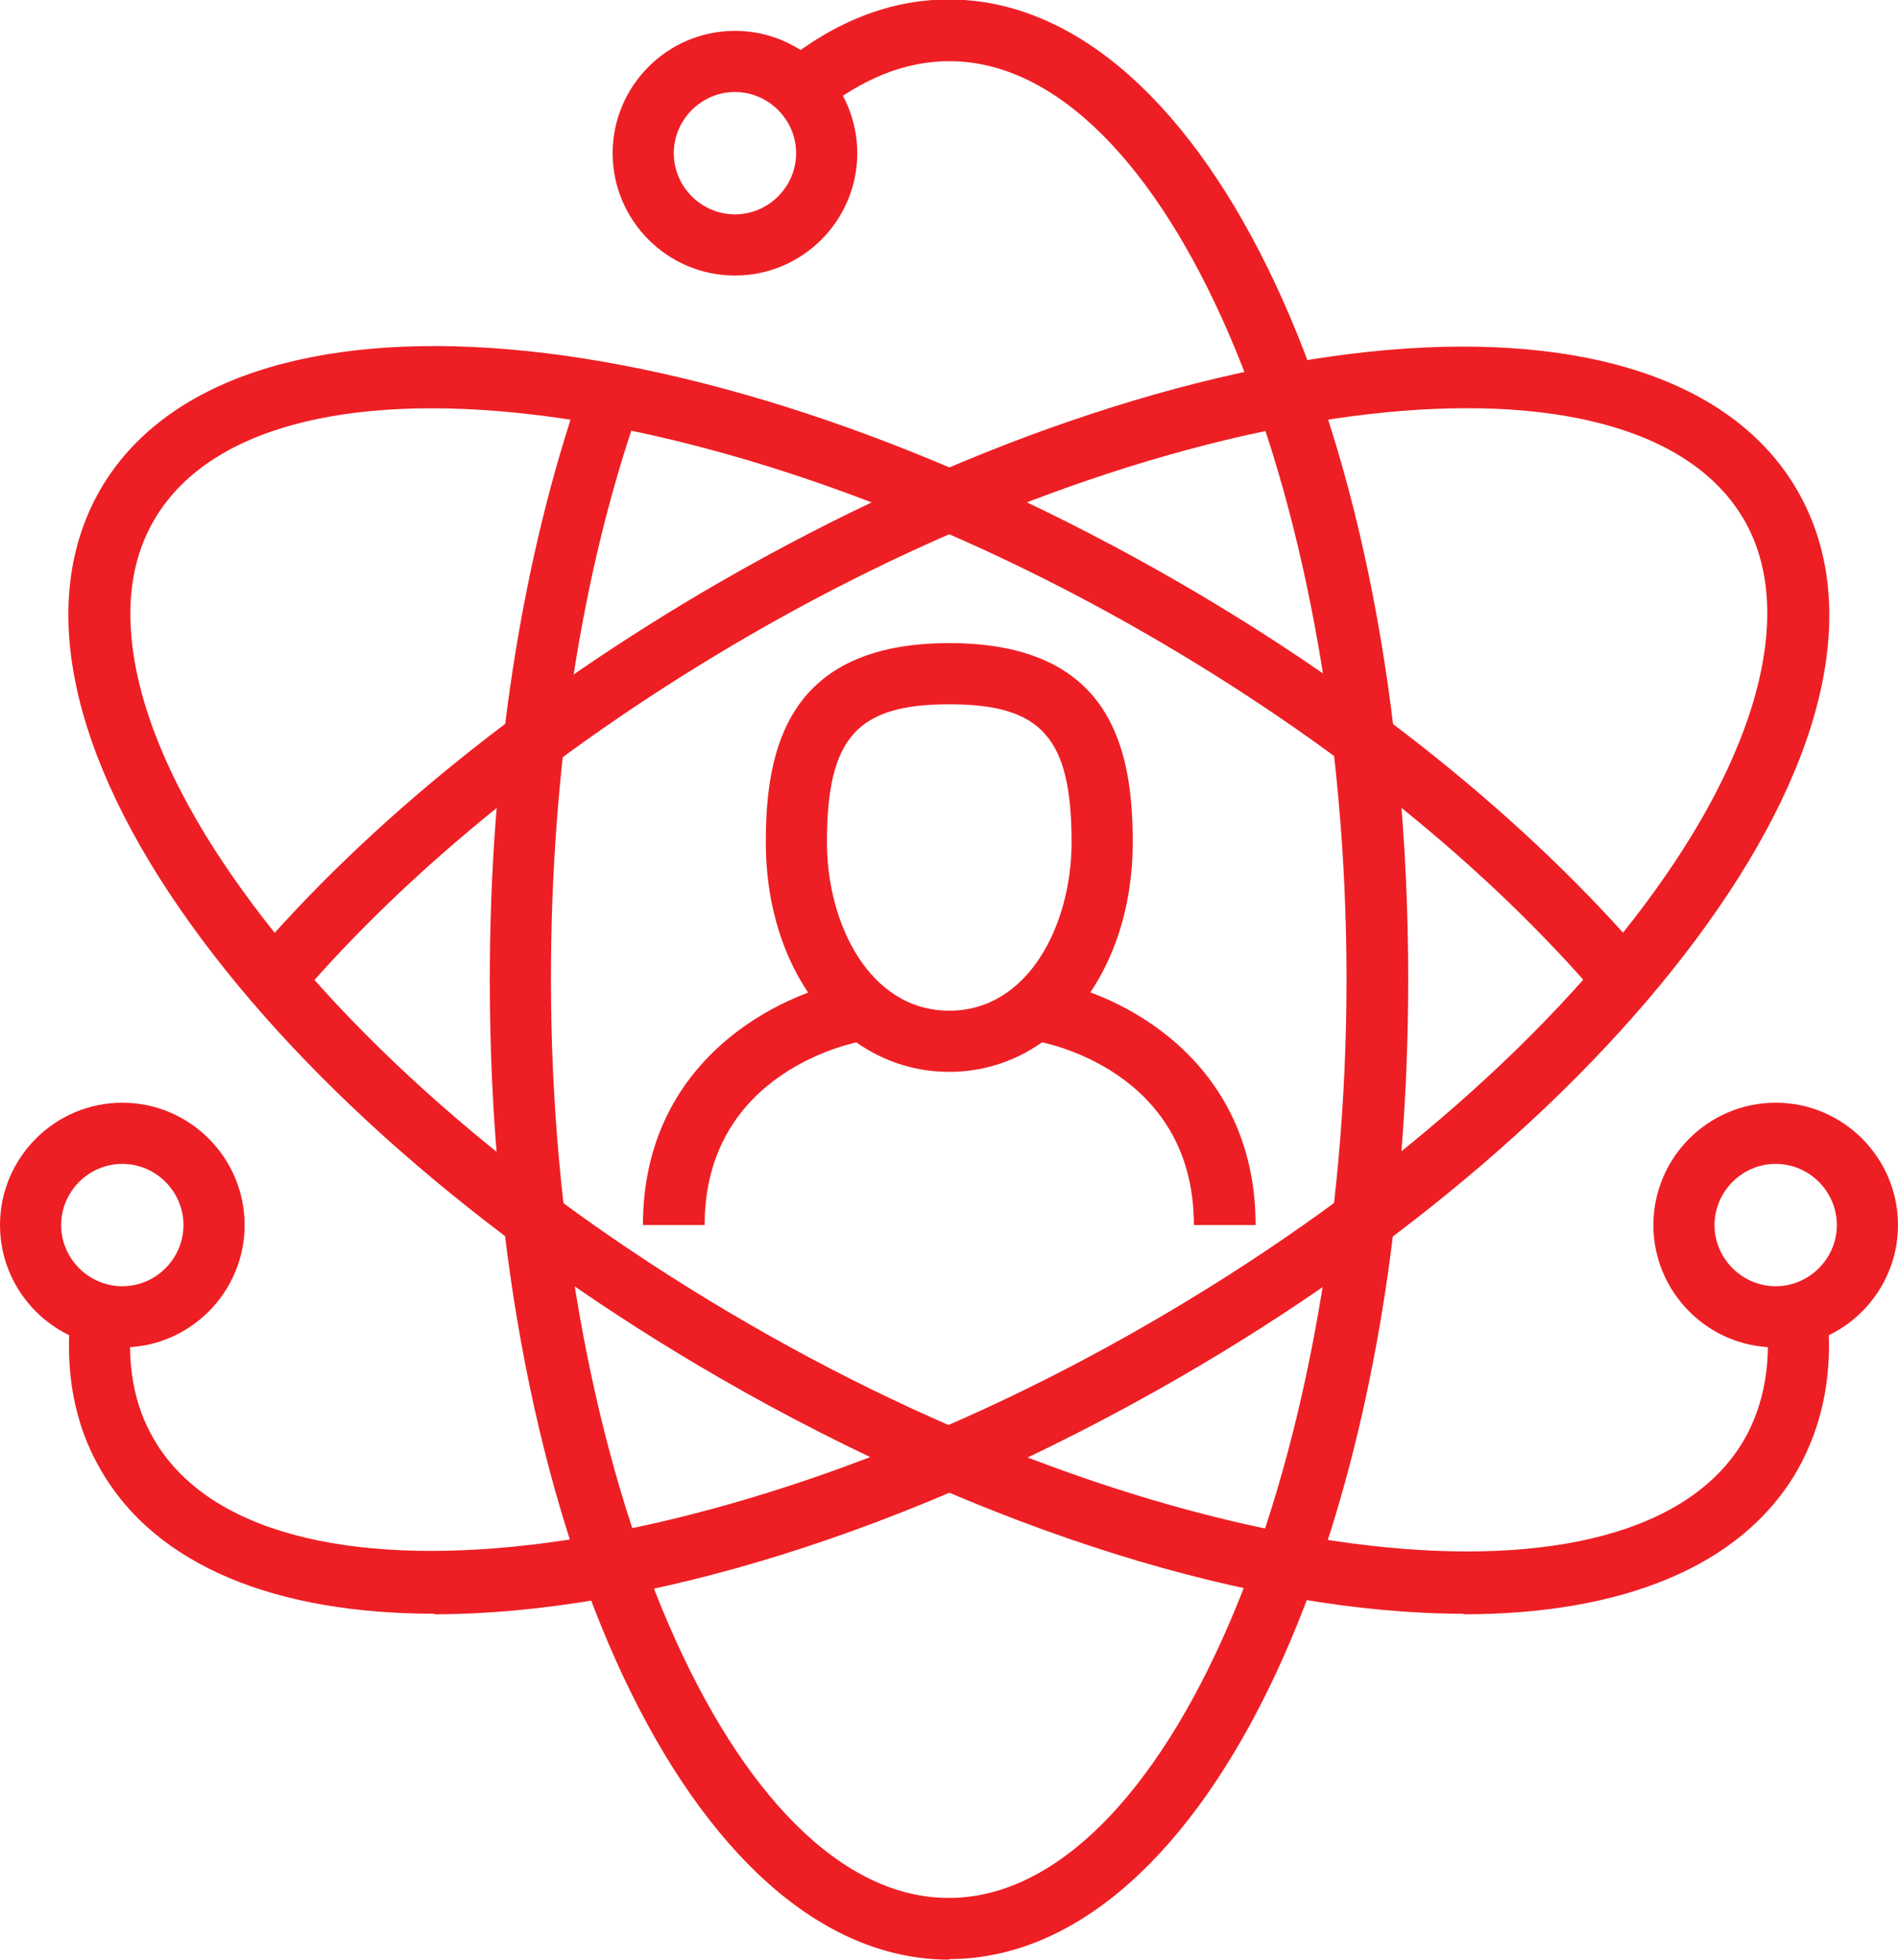 <?xml version="1.0" encoding="UTF-8"?> <svg xmlns="http://www.w3.org/2000/svg" id="Layer_2" data-name="Layer 2" viewBox="0 0 35.07 36.2"><defs><style> .cls-1 { fill: #ed1f24; } </style></defs><g id="Layer_1-2" data-name="Layer 1"><g><path class="cls-1" d="M17.54,36.2c-4.76,0-8.49-7.95-8.49-18.1,0-4,.59-7.78,1.69-10.94l1.07.37c-1.07,3.04-1.63,6.69-1.63,10.56,0,9.2,3.37,16.97,7.35,16.97s7.35-7.77,7.35-16.97S21.52,1.13,17.54,1.13c-.81,0-1.61.32-2.39.95l-.72-.88c.98-.8,2.02-1.21,3.1-1.21,4.76,0,8.49,7.95,8.49,18.1s-3.73,18.1-8.49,18.1Z"></path><path class="cls-1" d="M27.04,29.81c-3.8,0-8.77-1.49-13.75-4.36-4.12-2.38-7.59-5.35-9.76-8.37-2.26-3.14-2.85-5.99-1.68-8.03,2.38-4.12,11.13-3.37,19.92,1.7,3.48,2.01,6.48,4.43,8.66,6.98l-.86.73c-2.1-2.46-4.99-4.79-8.37-6.74C13.25,7.13,4.83,6.16,2.84,9.62c-.93,1.6-.34,4.08,1.62,6.8,2.07,2.89,5.41,5.75,9.4,8.05,7.97,4.6,16.38,5.57,18.37,2.12.36-.63.5-1.39.41-2.25l1.12-.12c.12,1.11-.07,2.09-.55,2.94-1.03,1.79-3.26,2.66-6.17,2.66Z"></path><path class="cls-1" d="M8.03,29.81c-2.91,0-5.14-.87-6.17-2.66-.49-.84-.67-1.83-.55-2.94l1.12.12c-.09.86.04,1.62.41,2.25,1.99,3.45,10.41,2.48,18.37-2.12,3.99-2.3,7.33-5.16,9.4-8.05,1.95-2.72,2.54-5.2,1.62-6.8-1.99-3.45-10.41-2.48-18.37,2.12-3.37,1.95-6.27,4.28-8.37,6.74l-.86-.73c2.18-2.56,5.18-4.97,8.66-6.98,8.79-5.07,17.54-5.82,19.92-1.7,1.18,2.04.58,4.89-1.68,8.03-2.17,3.02-5.63,5.99-9.76,8.37-4.98,2.87-9.94,4.36-13.75,4.36Z"></path><path class="cls-1" d="M2.26,24.89c-1.25,0-2.26-1.02-2.26-2.26s1.01-2.26,2.26-2.26,2.26,1.02,2.26,2.26-1.01,2.26-2.26,2.26ZM2.26,21.5c-.62,0-1.13.51-1.13,1.13s.51,1.13,1.13,1.13,1.13-.51,1.13-1.13-.51-1.13-1.13-1.13Z"></path><path class="cls-1" d="M32.81,24.89c-1.25,0-2.26-1.02-2.26-2.26s1.01-2.26,2.26-2.26,2.26,1.02,2.26,2.26-1.01,2.26-2.26,2.26ZM32.81,21.5c-.62,0-1.13.51-1.13,1.13s.51,1.13,1.13,1.13,1.13-.51,1.13-1.13-.51-1.13-1.13-1.13Z"></path><path class="cls-1" d="M13.58,5.09c-1.25,0-2.26-1.02-2.26-2.26s1.01-2.26,2.26-2.26,2.26,1.02,2.26,2.26-1.01,2.26-2.26,2.26ZM13.58,1.7c-.62,0-1.13.51-1.13,1.13s.51,1.13,1.13,1.13,1.13-.51,1.13-1.13-.51-1.13-1.13-1.13Z"></path><g><path class="cls-1" d="M13.01,22.63h-1.13c0-3.06,2.53-4.29,3.87-4.52l.19,1.12c-.12.02-2.92.54-2.92,3.4Z"></path><path class="cls-1" d="M23.19,22.63h-1.13c0-2.88-2.8-3.38-2.92-3.4l.19-1.12c1.34.22,3.87,1.45,3.87,4.52Z"></path><path class="cls-1" d="M17.54,19.8c-1.94,0-3.39-1.82-3.39-4.24,0-1.71.39-3.68,3.39-3.68s3.39,1.96,3.39,3.68c0,2.42-1.46,4.24-3.39,4.24ZM17.54,13.01c-1.71,0-2.26.62-2.26,2.55,0,1.51.79,3.11,2.26,3.11s2.26-1.6,2.26-3.11c0-1.93-.55-2.55-2.26-2.55Z"></path></g></g></g></svg> 